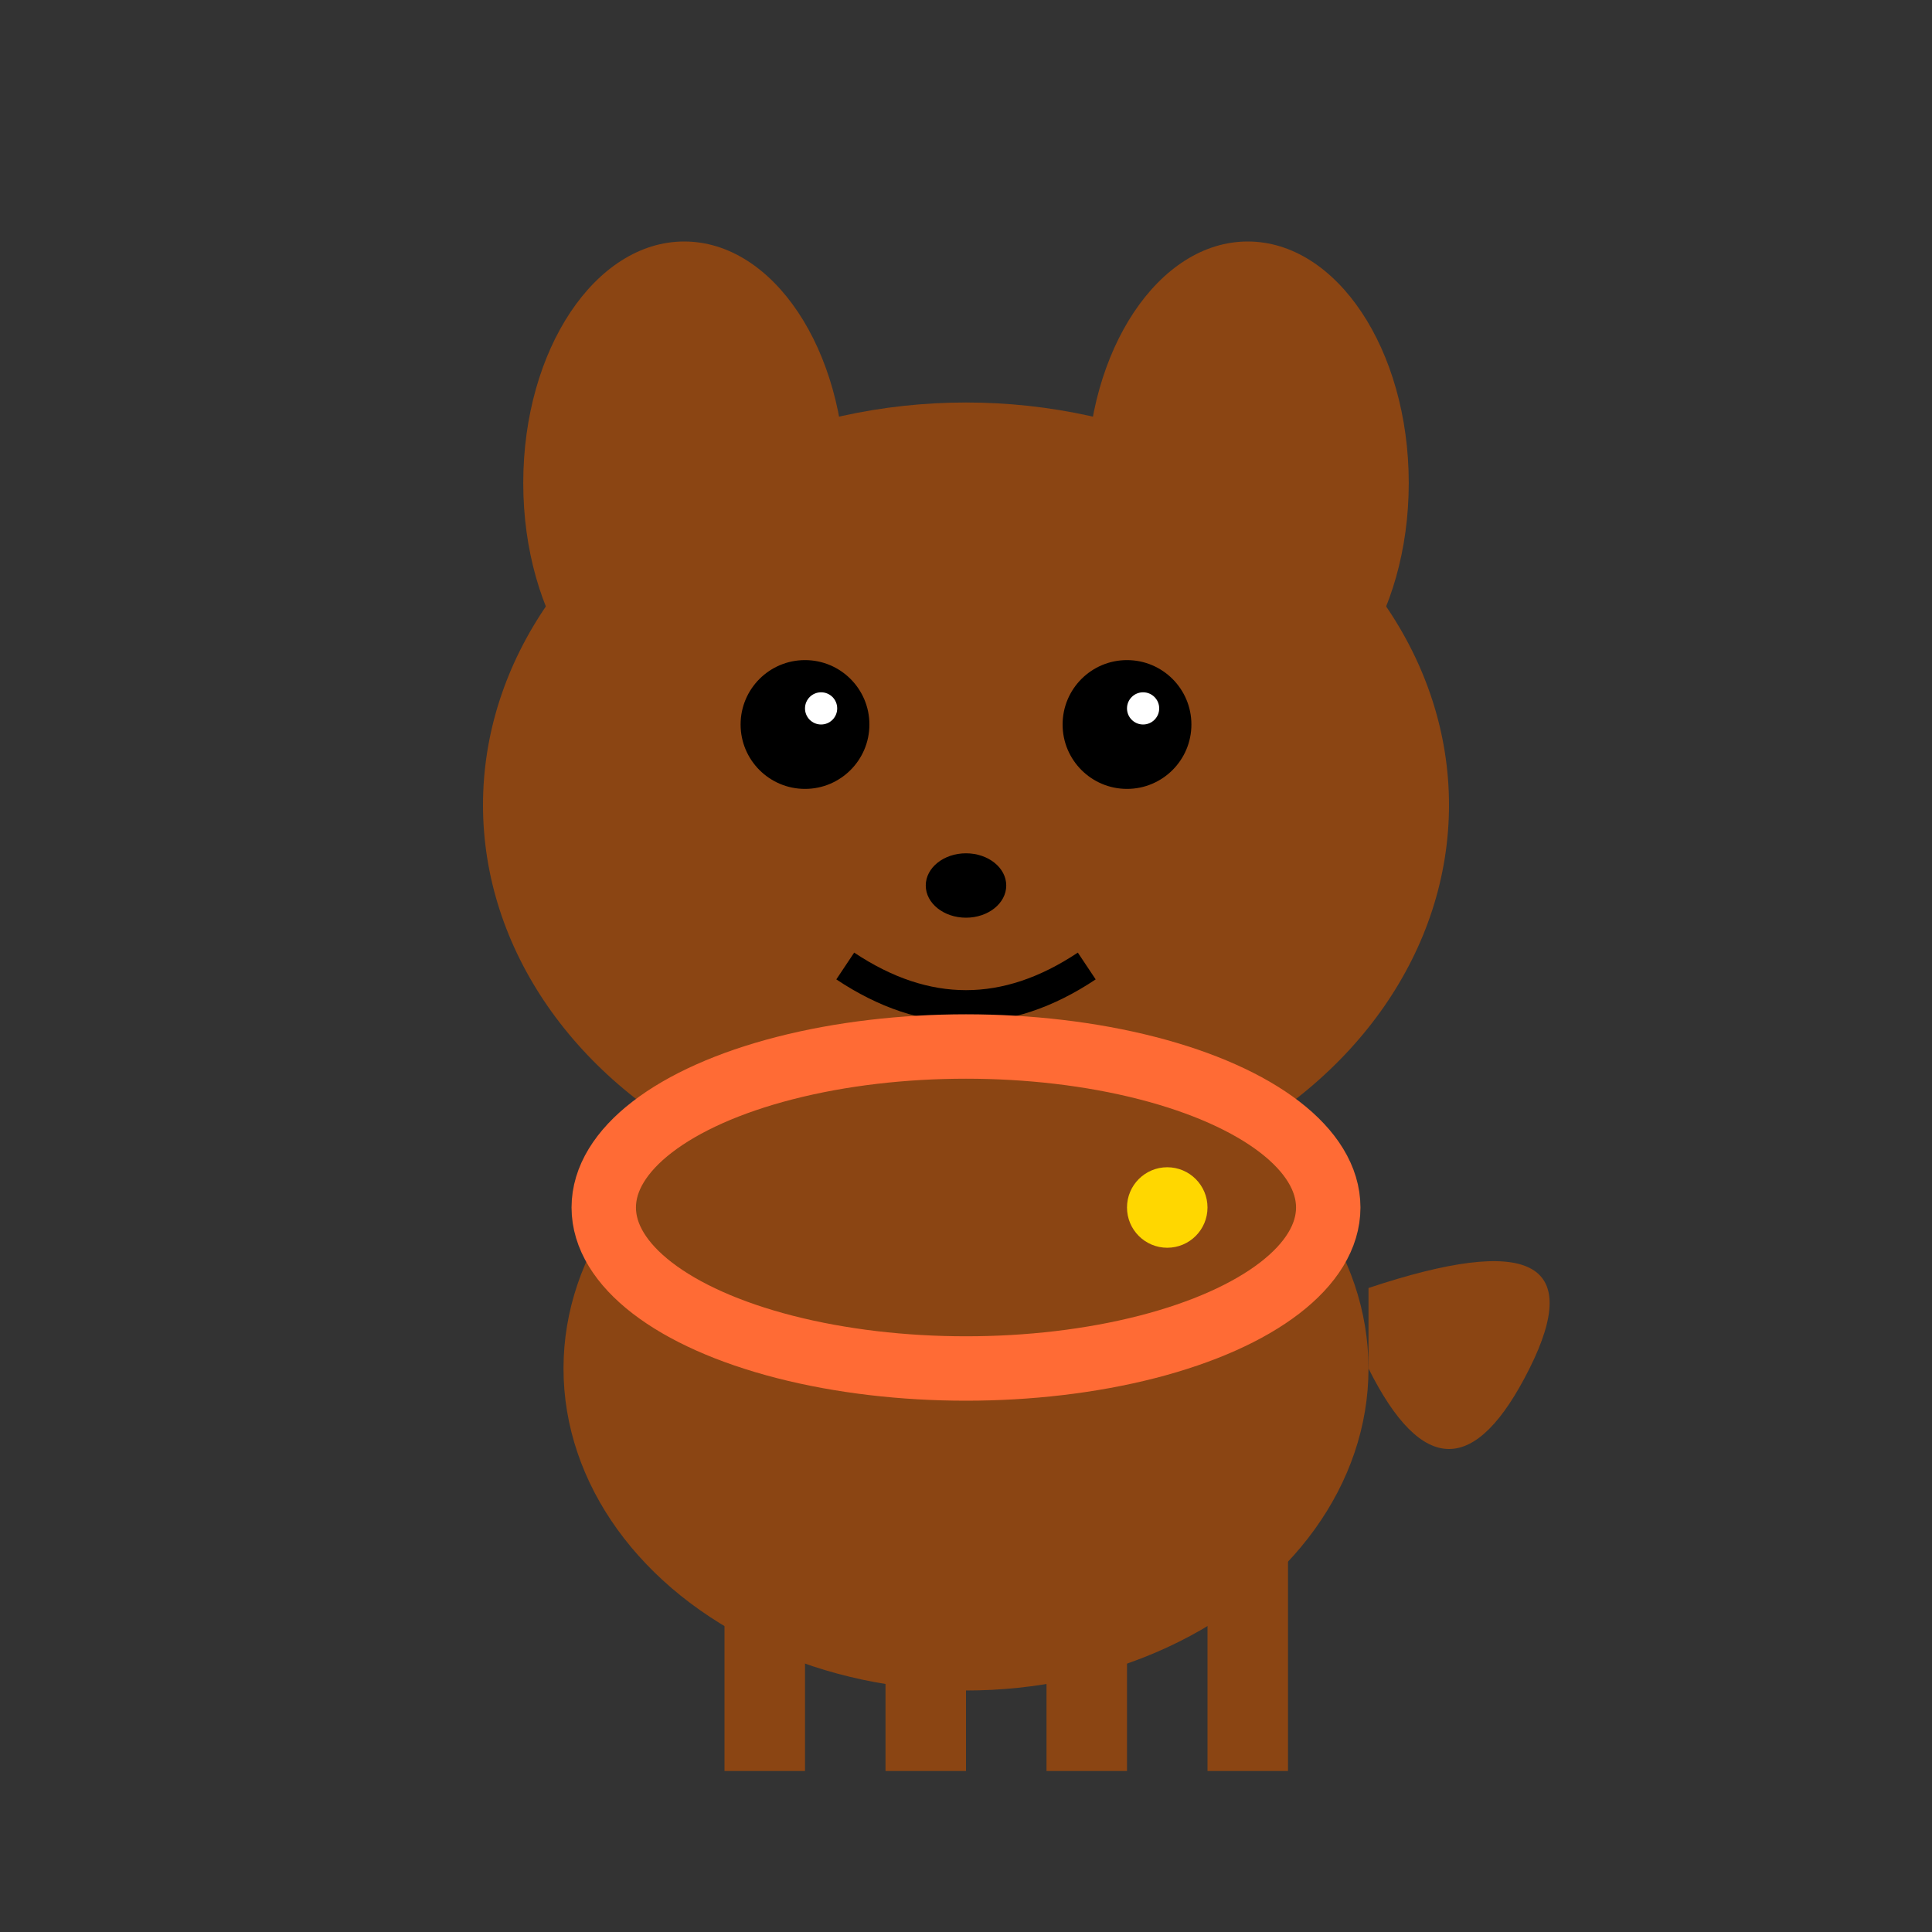 <?xml version="1.0" encoding="UTF-8"?>
<svg width="24" height="24" viewBox="0 0 24 24" fill="none" xmlns="http://www.w3.org/2000/svg">
  <rect x="0" y="0" width="24" height="24" fill="#333333" stroke="none"/>
  <!-- 狗狗头部 -->
  <ellipse cx="12" cy="10" rx="6" ry="5" fill="#8B4513"/>
  
  <!-- 狗狗耳朵 -->
  <ellipse cx="8.5" cy="6" rx="2" ry="3" fill="#8B4513"/>
  <ellipse cx="15.5" cy="6" rx="2" ry="3" fill="#8B4513"/>
  
  <!-- 狗狗眼睛 -->
  <circle cx="10" cy="9" r="0.8" fill="#000000"/>
  <circle cx="14" cy="9" r="0.8" fill="#000000"/>
  <circle cx="10.2" cy="8.8" r="0.2" fill="#FFFFFF"/>
  <circle cx="14.2" cy="8.8" r="0.2" fill="#FFFFFF"/>
  
  <!-- 狗狗鼻子 -->
  <ellipse cx="12" cy="11" rx="0.5" ry="0.4" fill="#000000"/>
  
  <!-- 狗狗嘴巴 -->
  <path d="M 10.5 12 Q 12 13 13.5 12" stroke="#000000" stroke-width="0.4" fill="none"/>
  
  <!-- 狗狗身体 -->
  <ellipse cx="12" cy="17" rx="5" ry="4" fill="#8B4513"/>
  
  <!-- 狗狗腿 -->
  <rect x="9" y="19" width="1" height="3" fill="#8B4513"/>
  <rect x="11" y="19" width="1" height="3" fill="#8B4513"/>
  <rect x="13" y="19" width="1" height="3" fill="#8B4513"/>
  <rect x="15" y="19" width="1" height="3" fill="#8B4513"/>
  
  <!-- 狗狗尾巴 -->
  <path d="M 17 16 Q 20 15 19 17 Q 18 19 17 17" fill="#8B4513"/>
  
  <!-- 狗狗项圈 -->
  <ellipse cx="12" cy="15" rx="4.5" ry="2" fill="none" stroke="#FF6B35" stroke-width="0.8"/>
  <circle cx="14.5" cy="15" r="0.5" fill="#FFD700"/>
</svg>